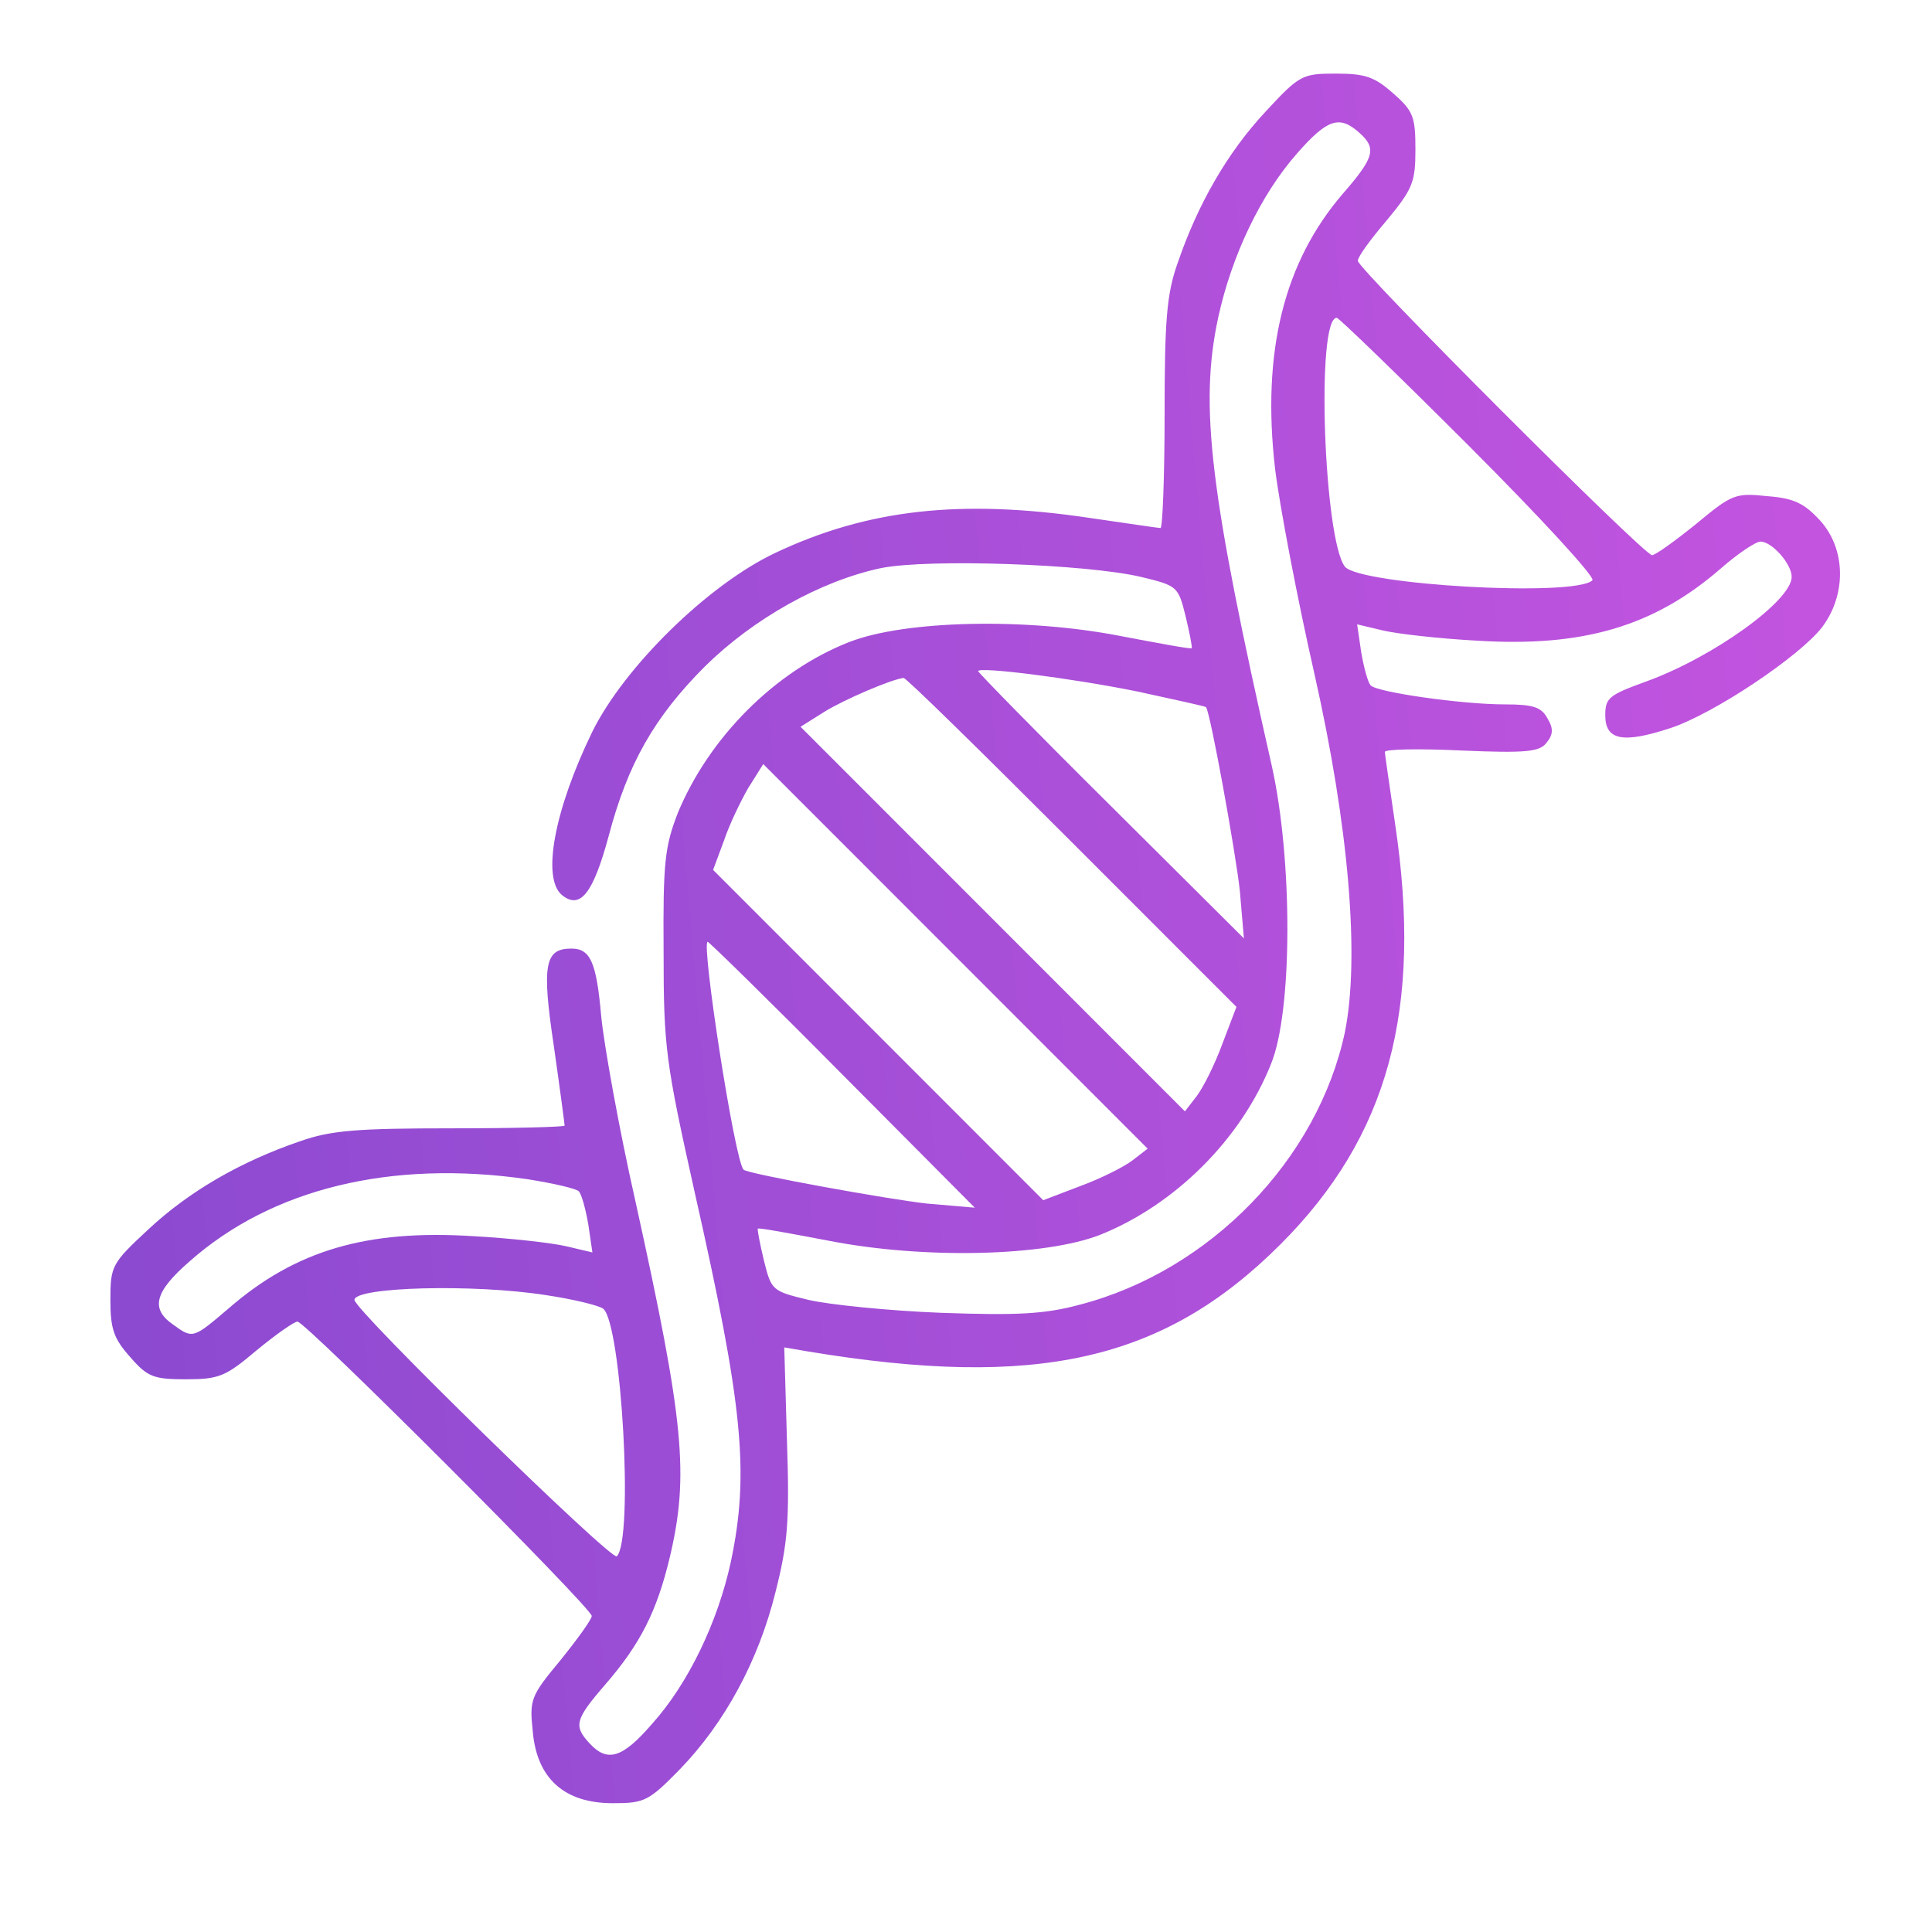 <svg width="105" height="105" viewBox="0 0 105 105" fill="none" xmlns="http://www.w3.org/2000/svg">
<path d="M68.783 6.064C66.72 8.276 65.098 11.078 63.993 14.322C63.404 15.98 63.293 17.455 63.293 22.542C63.293 25.933 63.182 28.698 63.072 28.698C62.961 28.698 61.23 28.44 59.203 28.145C52.24 27.113 47.155 27.666 42.108 30.062C38.46 31.794 33.928 36.255 32.196 39.757C30.133 43.996 29.433 47.719 30.538 48.641C31.533 49.452 32.233 48.567 33.081 45.434C34.112 41.526 35.549 38.983 38.312 36.218C40.928 33.638 44.576 31.573 47.892 30.873C50.471 30.357 59.019 30.652 62.004 31.352C63.993 31.831 64.03 31.868 64.435 33.49C64.656 34.412 64.804 35.186 64.767 35.223C64.767 35.297 62.998 34.965 60.861 34.559C55.74 33.564 49.182 33.711 46.16 34.891C42.108 36.476 38.534 40.089 36.839 44.18C36.139 45.987 36.028 46.834 36.065 51.737C36.065 56.935 36.176 57.709 37.76 64.823C40.376 76.398 40.744 80.048 39.713 84.914C39.013 88.121 37.428 91.475 35.439 93.687C33.818 95.567 33.007 95.788 32.049 94.756C31.165 93.798 31.238 93.466 32.896 91.549C34.812 89.337 35.697 87.568 36.397 84.656C37.465 80.158 37.17 77.246 34.554 65.376C33.633 61.322 32.823 56.751 32.675 55.239C32.417 52.29 32.086 51.553 31.054 51.553C29.617 51.553 29.433 52.401 30.096 56.824C30.428 59.147 30.686 61.1 30.686 61.174C30.686 61.248 27.922 61.322 24.533 61.322C19.448 61.322 17.974 61.432 16.316 62.022C13.074 63.128 10.274 64.75 8.063 66.814C6.074 68.657 6 68.805 6 70.648C6 72.233 6.184 72.749 7.068 73.744C8.026 74.85 8.358 74.961 10.127 74.961C11.895 74.961 12.264 74.813 13.958 73.376C14.99 72.528 15.985 71.827 16.169 71.827C16.611 71.827 32.16 87.383 32.16 87.826C32.16 88.01 31.386 89.079 30.465 90.222C28.843 92.176 28.77 92.36 28.954 94.093C29.175 96.673 30.686 98 33.302 98C35.033 98 35.254 97.889 36.949 96.157C39.381 93.65 41.223 90.259 42.144 86.536C42.807 83.918 42.918 82.702 42.771 78.352L42.623 73.228L43.913 73.449C56.366 75.514 63.256 73.966 69.593 67.625C75.452 61.764 77.331 54.871 75.82 44.77C75.525 42.743 75.267 41.01 75.267 40.863C75.267 40.715 77.147 40.678 79.431 40.789C82.894 40.937 83.668 40.863 84.036 40.383C84.405 39.941 84.442 39.609 84.11 39.056C83.778 38.43 83.336 38.282 81.789 38.282C79.431 38.282 74.825 37.619 74.494 37.25C74.346 37.103 74.125 36.292 73.978 35.444L73.757 33.932L75.157 34.264C75.931 34.449 78.215 34.707 80.241 34.817C86.026 35.186 89.895 34.043 93.505 30.91C94.427 30.099 95.421 29.435 95.679 29.435C96.306 29.435 97.374 30.652 97.374 31.352C97.374 32.642 93.137 35.702 89.489 37.029C87.463 37.766 87.242 37.914 87.242 38.872C87.242 40.236 88.2 40.42 90.779 39.572C93.137 38.798 97.816 35.665 99.032 34.08C100.358 32.311 100.322 29.841 98.922 28.293C98.074 27.371 97.522 27.076 96.048 26.965C94.316 26.781 94.132 26.855 92.179 28.477C91.037 29.398 89.968 30.172 89.784 30.172C89.342 30.172 73.794 14.617 73.794 14.174C73.794 13.953 74.494 12.995 75.378 11.962C76.778 10.267 76.925 9.898 76.925 8.129C76.925 6.359 76.815 6.027 75.71 5.069C74.715 4.184 74.199 4 72.615 4C70.772 4 70.625 4.074 68.783 6.064ZM73.867 7.207C74.825 8.055 74.715 8.534 72.983 10.525C69.778 14.248 68.562 19.114 69.299 25.491C69.557 27.555 70.514 32.569 71.436 36.623C73.315 44.955 73.904 52.032 73.094 56.087C71.62 63.017 65.762 69.063 58.688 70.906C56.772 71.422 55.298 71.496 51.134 71.348C48.297 71.238 45.055 70.906 43.95 70.648C41.96 70.169 41.923 70.132 41.518 68.51C41.297 67.588 41.15 66.814 41.186 66.777C41.186 66.704 42.955 67.035 45.092 67.441C50.213 68.436 56.772 68.289 59.793 67.109C63.846 65.487 67.456 61.911 69.078 57.82C70.257 54.944 70.257 46.687 69.114 41.6C65.762 26.781 65.172 22.063 66.204 17.271C66.941 13.879 68.525 10.562 70.514 8.313C72.136 6.47 72.799 6.249 73.867 7.207ZM79.873 24.274C83.705 28.108 86.726 31.389 86.542 31.537C85.621 32.458 73.941 31.794 73.094 30.799C71.951 29.325 71.509 17.271 72.651 17.271C72.762 17.271 76.004 20.404 79.873 24.274ZM61.819 37.582C63.846 38.024 65.54 38.393 65.54 38.43C65.762 38.614 67.162 46.355 67.383 48.42L67.604 51L60.382 43.812C56.403 39.867 53.161 36.55 53.161 36.476C53.161 36.218 58.172 36.845 61.819 37.582ZM58.245 45.766L67.198 54.723L66.425 56.751C66.019 57.856 65.393 59.11 65.025 59.589L64.398 60.4L53.935 49.931L43.508 39.499L44.797 38.688C45.866 38.024 48.445 36.918 49.108 36.845C49.218 36.808 53.308 40.826 58.245 45.766ZM61.561 63.054C61.082 63.423 59.83 64.049 58.724 64.455L56.698 65.229L47.745 56.271L38.755 47.277L39.344 45.692C39.639 44.807 40.265 43.517 40.671 42.816L41.481 41.526L51.908 51.958L62.372 62.427L61.561 63.054ZM45.792 58.409L52.977 65.635L50.398 65.413C48.334 65.192 40.597 63.791 40.413 63.57C39.934 63.128 38.092 51.184 38.46 51.184C38.534 51.184 41.85 54.428 45.792 58.409ZM28.659 64.086C30.059 64.307 31.349 64.602 31.459 64.75C31.607 64.897 31.828 65.708 31.975 66.556L32.196 68.067L30.796 67.736C30.023 67.551 27.738 67.293 25.712 67.183C19.927 66.814 16.058 67.957 12.448 71.09C10.495 72.749 10.495 72.786 9.39 71.975C8.174 71.127 8.395 70.206 10.311 68.547C14.769 64.602 21.254 63.017 28.659 64.086ZM29.691 70.39C31.165 70.611 32.528 70.943 32.786 71.127C33.781 71.975 34.444 83.66 33.523 84.582C33.265 84.877 19.264 71.201 19.264 70.648C19.264 69.947 25.712 69.763 29.691 70.39Z" fill="url(#paint0_linear_4569_3059)"/>
<defs>
<linearGradient id="paint0_linear_4569_3059" x1="-5.948" y1="59.722" x2="111.328" y2="49.701" gradientUnits="userSpaceOnUse">
<stop stop-color="#8549CF"/>
<stop offset="1" stop-color="#C955E1"/>
</linearGradient>
</defs>
</svg>
